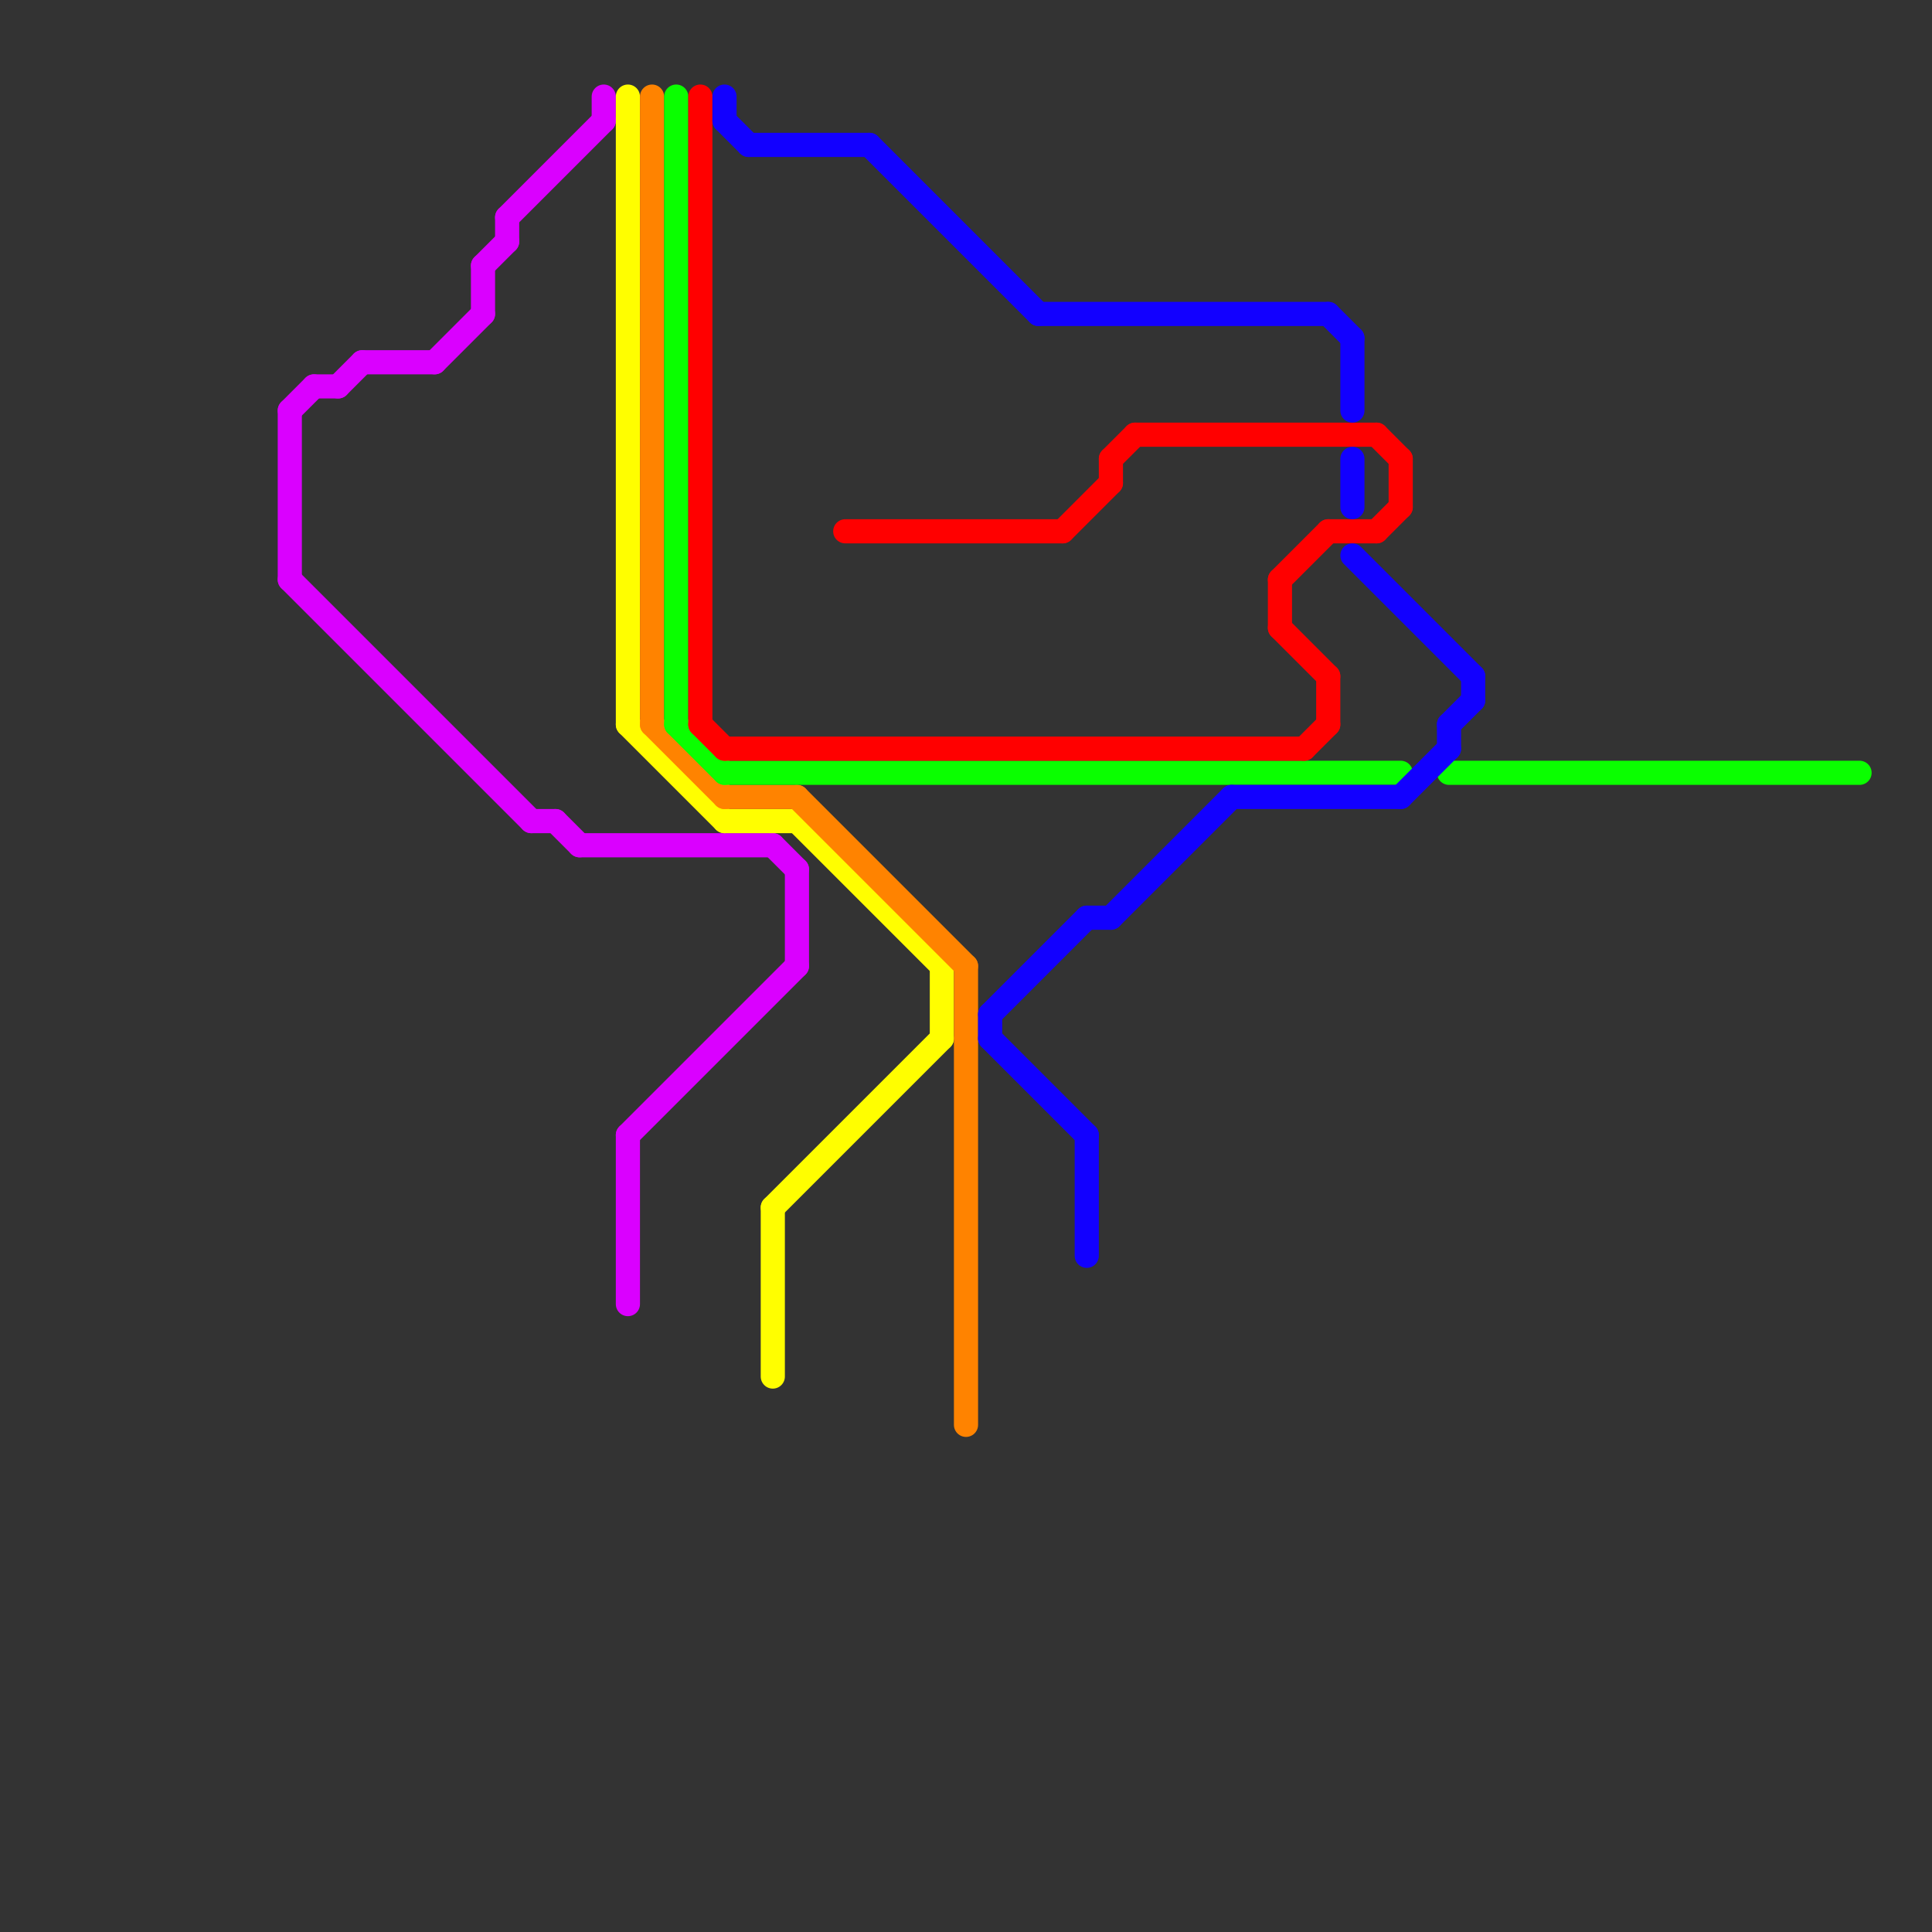 
<svg version="1.1" xmlns="http://www.w3.org/2000/svg" viewBox="0 0 80 80">
<rect x="0" y="0" width="80" height="80" fill="#333333" stroke="none"/>
<style>text { font: 1px Helvetica; font-weight: 600; white-space: pre; dominant-baseline: central; } line { stroke-width: 1; fill: none; stroke-linecap: round; stroke-linejoin: round; } .c0 { stroke: #da00ff } .c1 { stroke: #fffe00 } .c2 { stroke: #ff8300 } .c3 { stroke: #0aff00 } .c4 { stroke: #ff0000 } .c5 { stroke: #1200ff }</style><defs><g id="wm-xf"><circle r="1.2" fill="#000"/><circle r="0.9" fill="#fff"/><circle r="0.6" fill="#000"/><circle r="0.3" fill="#fff"/></g><g id="wm"><circle r="0.6" fill="#000"/><circle r="0.3" fill="#fff"/></g></defs><line class="c0" x1="32" y1="35" x2="33" y2="36"/><line class="c0" x1="12" y1="17" x2="12" y2="24"/><line class="c0" x1="14" y1="16" x2="15" y2="15"/><line class="c0" x1="26" y1="47" x2="33" y2="40"/><line class="c0" x1="15" y1="15" x2="18" y2="15"/><line class="c0" x1="18" y1="15" x2="20" y2="13"/><line class="c0" x1="12" y1="17" x2="13" y2="16"/><line class="c0" x1="20" y1="11" x2="21" y2="10"/><line class="c0" x1="21" y1="9" x2="25" y2="5"/><line class="c0" x1="12" y1="24" x2="22" y2="34"/><line class="c0" x1="21" y1="9" x2="21" y2="10"/><line class="c0" x1="13" y1="16" x2="14" y2="16"/><line class="c0" x1="26" y1="47" x2="26" y2="54"/><line class="c0" x1="33" y1="36" x2="33" y2="40"/><line class="c0" x1="25" y1="4" x2="25" y2="5"/><line class="c0" x1="23" y1="34" x2="24" y2="35"/><line class="c0" x1="20" y1="11" x2="20" y2="13"/><line class="c0" x1="22" y1="34" x2="23" y2="34"/><line class="c0" x1="24" y1="35" x2="32" y2="35"/><line class="c1" x1="30" y1="34" x2="33" y2="34"/><line class="c1" x1="26" y1="4" x2="26" y2="30"/><line class="c1" x1="39" y1="40" x2="39" y2="43"/><line class="c1" x1="26" y1="30" x2="30" y2="34"/><line class="c1" x1="33" y1="34" x2="39" y2="40"/><line class="c1" x1="32" y1="50" x2="32" y2="57"/><line class="c1" x1="32" y1="50" x2="39" y2="43"/><line class="c2" x1="27" y1="30" x2="30" y2="33"/><line class="c2" x1="30" y1="33" x2="33" y2="33"/><line class="c2" x1="40" y1="40" x2="40" y2="59"/><line class="c2" x1="27" y1="4" x2="27" y2="30"/><line class="c2" x1="33" y1="33" x2="40" y2="40"/><line class="c3" x1="28" y1="4" x2="28" y2="30"/><line class="c3" x1="60" y1="32" x2="77" y2="32"/><line class="c3" x1="28" y1="30" x2="30" y2="32"/><line class="c3" x1="30" y1="32" x2="58" y2="32"/><line class="c4" x1="57" y1="18" x2="58" y2="19"/><line class="c4" x1="55" y1="28" x2="55" y2="30"/><line class="c4" x1="35" y1="22" x2="44" y2="22"/><line class="c4" x1="30" y1="31" x2="54" y2="31"/><line class="c4" x1="47" y1="18" x2="57" y2="18"/><line class="c4" x1="53" y1="24" x2="53" y2="26"/><line class="c4" x1="54" y1="31" x2="55" y2="30"/><line class="c4" x1="46" y1="19" x2="46" y2="20"/><line class="c4" x1="58" y1="19" x2="58" y2="21"/><line class="c4" x1="57" y1="22" x2="58" y2="21"/><line class="c4" x1="53" y1="24" x2="55" y2="22"/><line class="c4" x1="53" y1="26" x2="55" y2="28"/><line class="c4" x1="29" y1="30" x2="30" y2="31"/><line class="c4" x1="29" y1="4" x2="29" y2="30"/><line class="c4" x1="46" y1="19" x2="47" y2="18"/><line class="c4" x1="55" y1="22" x2="57" y2="22"/><line class="c4" x1="44" y1="22" x2="46" y2="20"/><line class="c5" x1="51" y1="33" x2="58" y2="33"/><line class="c5" x1="45" y1="38" x2="46" y2="38"/><line class="c5" x1="30" y1="5" x2="31" y2="6"/><line class="c5" x1="45" y1="47" x2="45" y2="52"/><line class="c5" x1="36" y1="6" x2="43" y2="13"/><line class="c5" x1="60" y1="30" x2="60" y2="31"/><line class="c5" x1="41" y1="43" x2="45" y2="47"/><line class="c5" x1="60" y1="30" x2="61" y2="29"/><line class="c5" x1="61" y1="28" x2="61" y2="29"/><line class="c5" x1="31" y1="6" x2="36" y2="6"/><line class="c5" x1="56" y1="14" x2="56" y2="17"/><line class="c5" x1="56" y1="19" x2="56" y2="21"/><line class="c5" x1="41" y1="42" x2="45" y2="38"/><line class="c5" x1="55" y1="13" x2="56" y2="14"/><line class="c5" x1="30" y1="4" x2="30" y2="5"/><line class="c5" x1="46" y1="38" x2="51" y2="33"/><line class="c5" x1="43" y1="13" x2="55" y2="13"/><line class="c5" x1="41" y1="42" x2="41" y2="43"/><line class="c5" x1="58" y1="33" x2="60" y2="31"/><line class="c5" x1="56" y1="23" x2="61" y2="28"/>
</svg>
